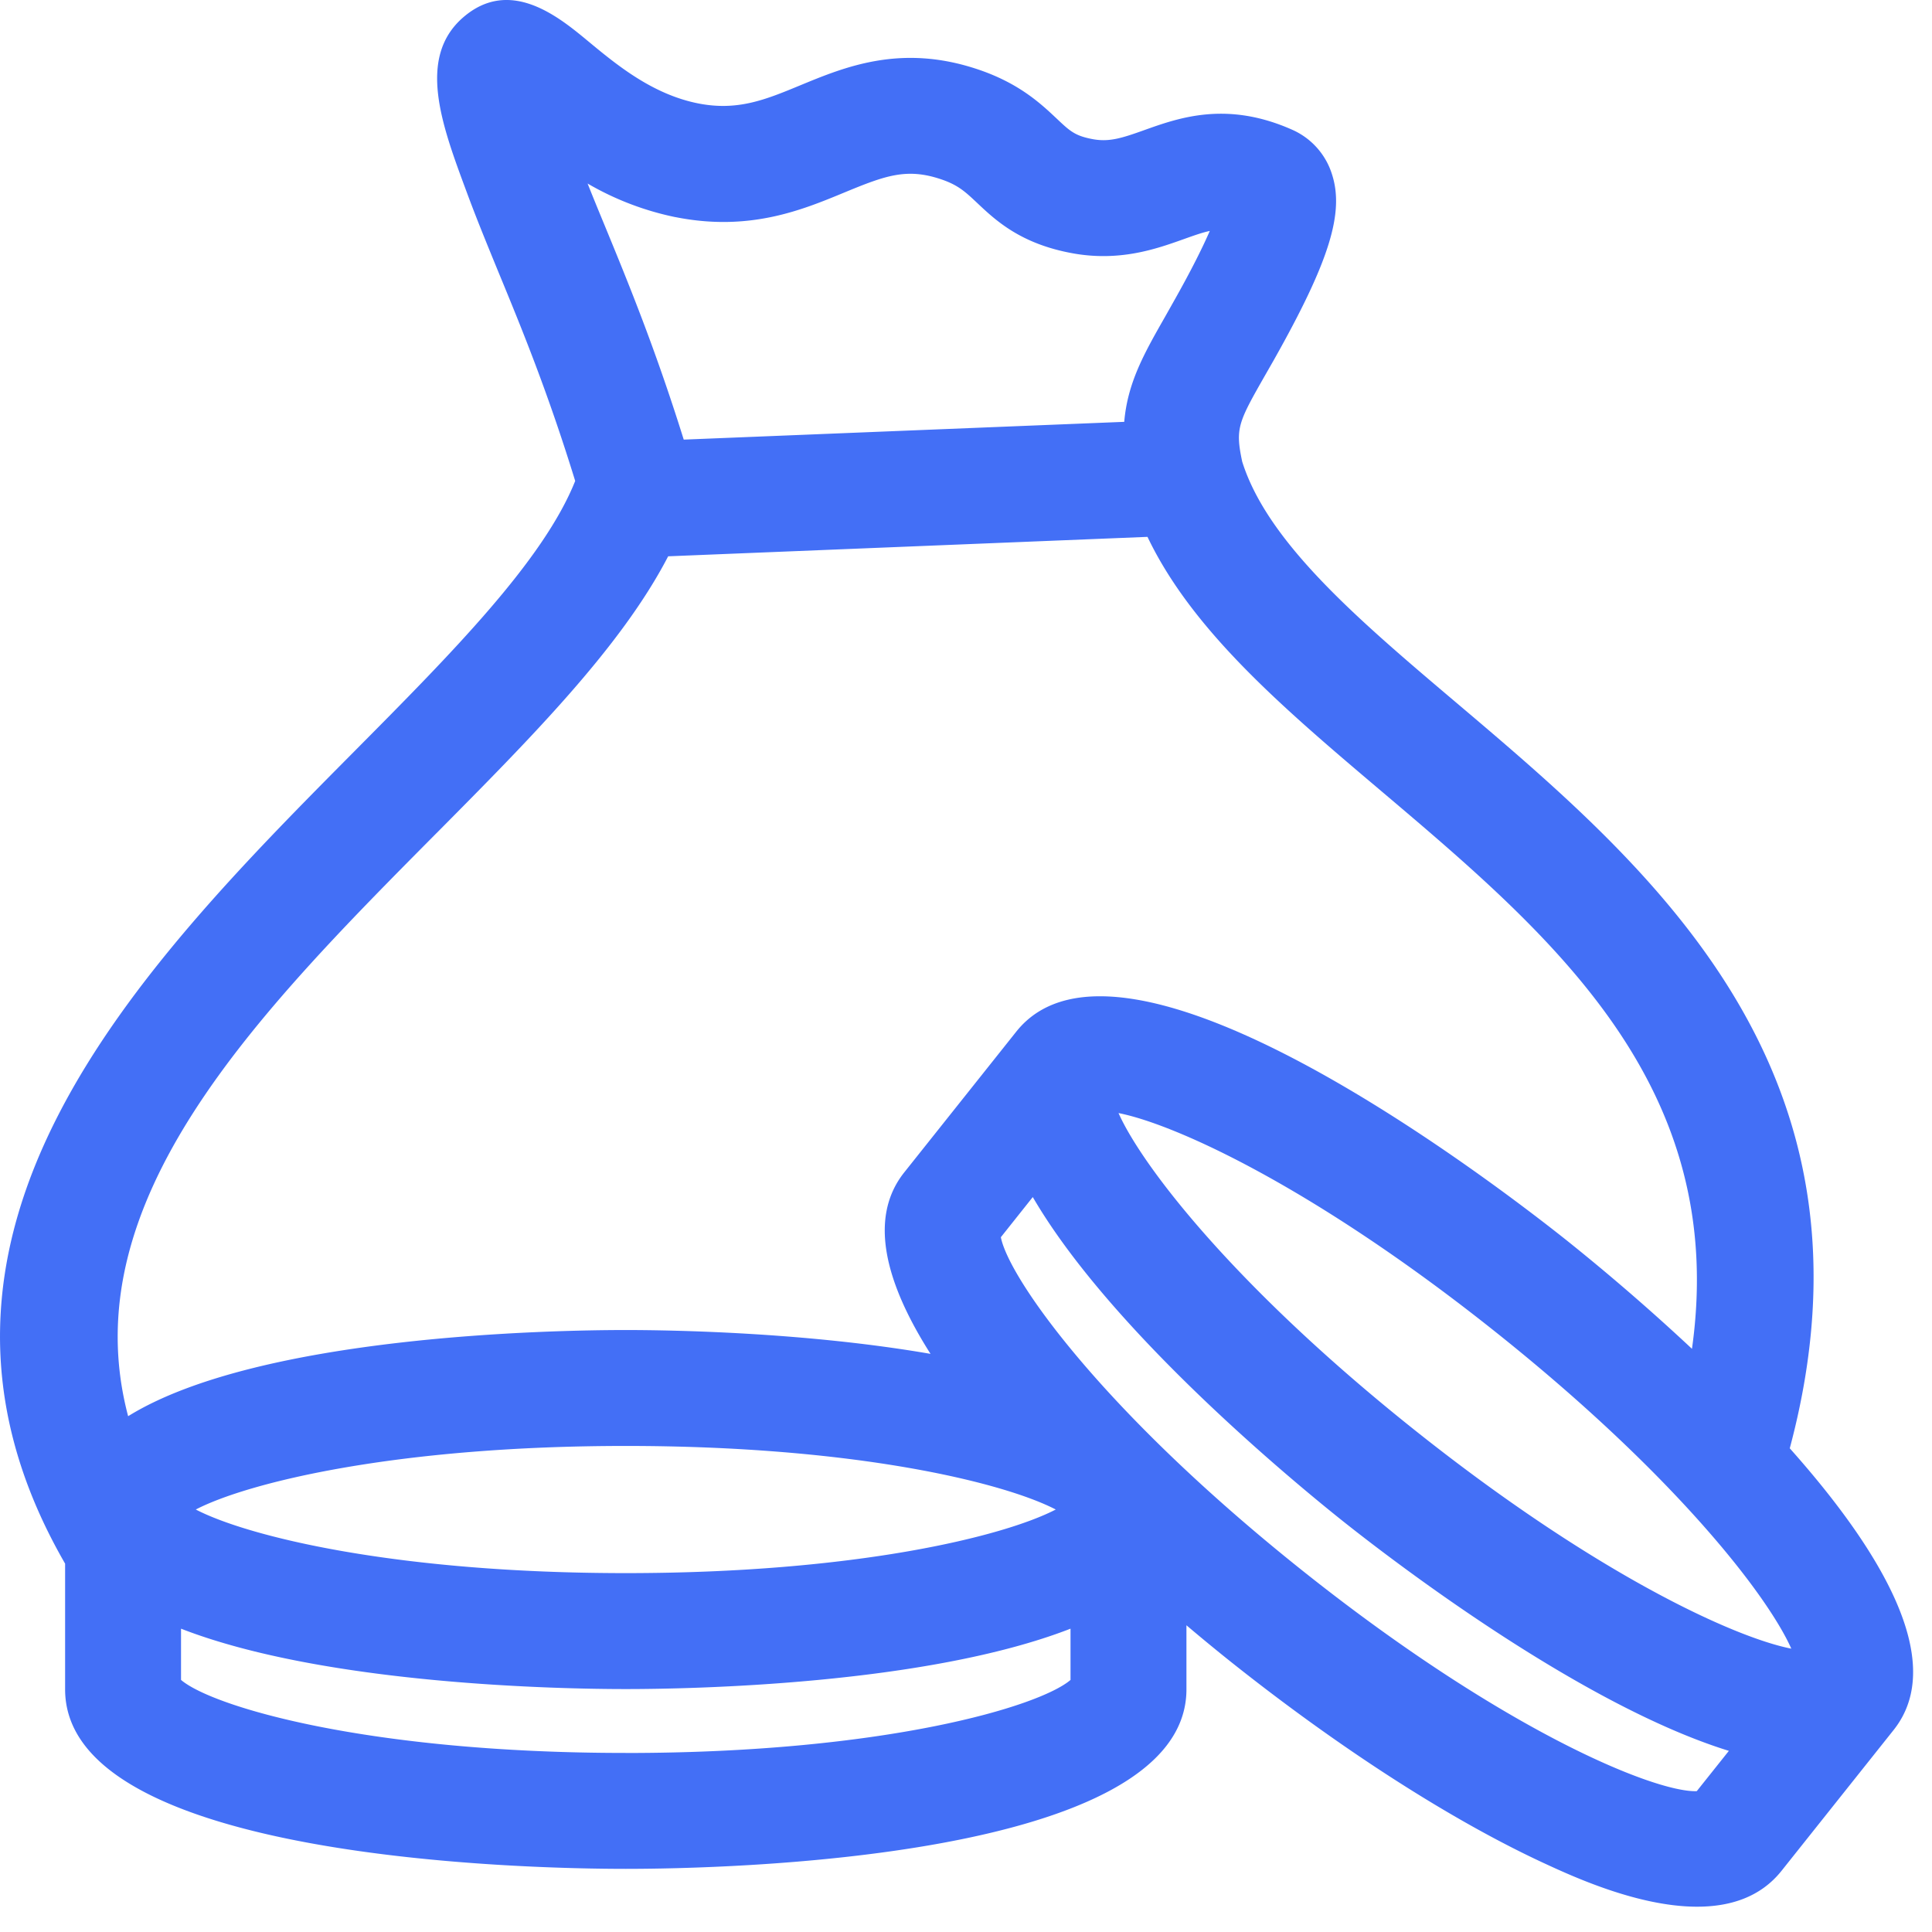<svg xmlns="http://www.w3.org/2000/svg" width="50" height="50"><path fill="#436FF6" fill-rule="evenodd" d="M43.912 46.355l-.037.001c-1.114 0-4.974-1.575-10.145-5.69-5.23-4.164-7.626-7.603-7.828-8.647l.826-1.039c2.023 3.474 6.743 7.365 8.032 8.392 1.29 1.026 6.143 4.75 9.983 5.94l-.831 1.043zm-27.717-.989c-6.685 0-10.701-1.199-11.51-1.89V42.15c3.746 1.457 9.862 1.563 11.51 1.563 1.649 0 7.765-.106 11.51-1.563v1.327c-.81.691-4.825 1.89-11.51 1.89zm11.128-6.3c-1.342.696-5.177 1.646-11.128 1.646-5.951 0-9.787-.95-11.128-1.646 1.34-.695 5.177-1.645 11.128-1.645 5.95 0 9.786.95 11.128 1.645zM11.302 21.557c2.446-2.467 4.773-4.812 5.99-7.16l12.405-.503c1.166 2.442 3.544 4.456 6.043 6.573 4.438 3.758 9.003 7.63 8.048 14.44a55.734 55.734 0 00-3.241-2.805C38.65 30.593 29.057 23.238 26.3 26.7l-2.898 3.641c-.955 1.201-.457 2.911.68 4.697-3.247-.562-6.71-.617-7.888-.617-1.87 0-9.495.136-12.878 2.23-1.47-5.55 3.32-10.393 7.985-15.094zm6.18-15.938c1.914.381 3.276-.184 4.372-.638 1.062-.439 1.61-.64 2.496-.343.447.15.633.326.942.617.474.447 1.122 1.058 2.473 1.301 1.22.22 2.168-.117 2.858-.363.278-.099.492-.176.686-.216-.176.406-.468 1.001-.954 1.86l-.214.38c-.545.954-.96 1.7-1.046 2.7l-11.4.46c-.736-2.355-1.436-4.059-2.013-5.462-.166-.402-.325-.787-.475-1.165a7.505 7.505 0 002.275.87zm28.877 37.048c-1.482-.29-5.074-1.937-9.73-5.643-4.656-3.706-7.066-6.838-7.682-8.218 1.483.292 5.075 1.937 9.73 5.643 4.657 3.706 7.067 6.838 7.682 8.218zm-.04-5.185c2.609-9.769-3.597-15.034-8.64-19.305-2.506-2.122-4.871-4.128-5.531-6.23-.183-.864-.106-1.009.598-2.244l.223-.39c1.437-2.552 1.83-3.812 1.498-4.817a1.869 1.869 0 00-1.02-1.136c-1.694-.755-2.93-.315-3.832.007-.58.208-.904.31-1.32.237-.472-.086-.601-.207-.945-.532-.412-.388-.976-.92-2.05-1.279-1.983-.664-3.43-.064-4.592.416-.905.375-1.624.668-2.64.467-1.187-.236-2.11-.999-2.85-1.612-.753-.624-2.015-1.669-3.234-.612-1.196 1.04-.551 2.78.074 4.465l.038.102c.246.664.518 1.325.81 2.038.599 1.451 1.268 3.08 1.98 5.39-.823 2.062-3.197 4.46-5.714 6.996C3.634 25.026-3.23 31.954 1.685 40.467v3.253c0 4.422 12.087 4.646 14.51 4.646s14.51-.224 14.51-4.646v-1.658c.49.415.895.743 1.156.951 2.81 2.236 5.677 4.08 8.074 5.195.739.342 2.449 1.137 3.985 1.137.846 0 1.638-.24 2.187-.93l2.899-3.642c1.418-1.78-.365-4.685-2.686-7.29z"/></svg>